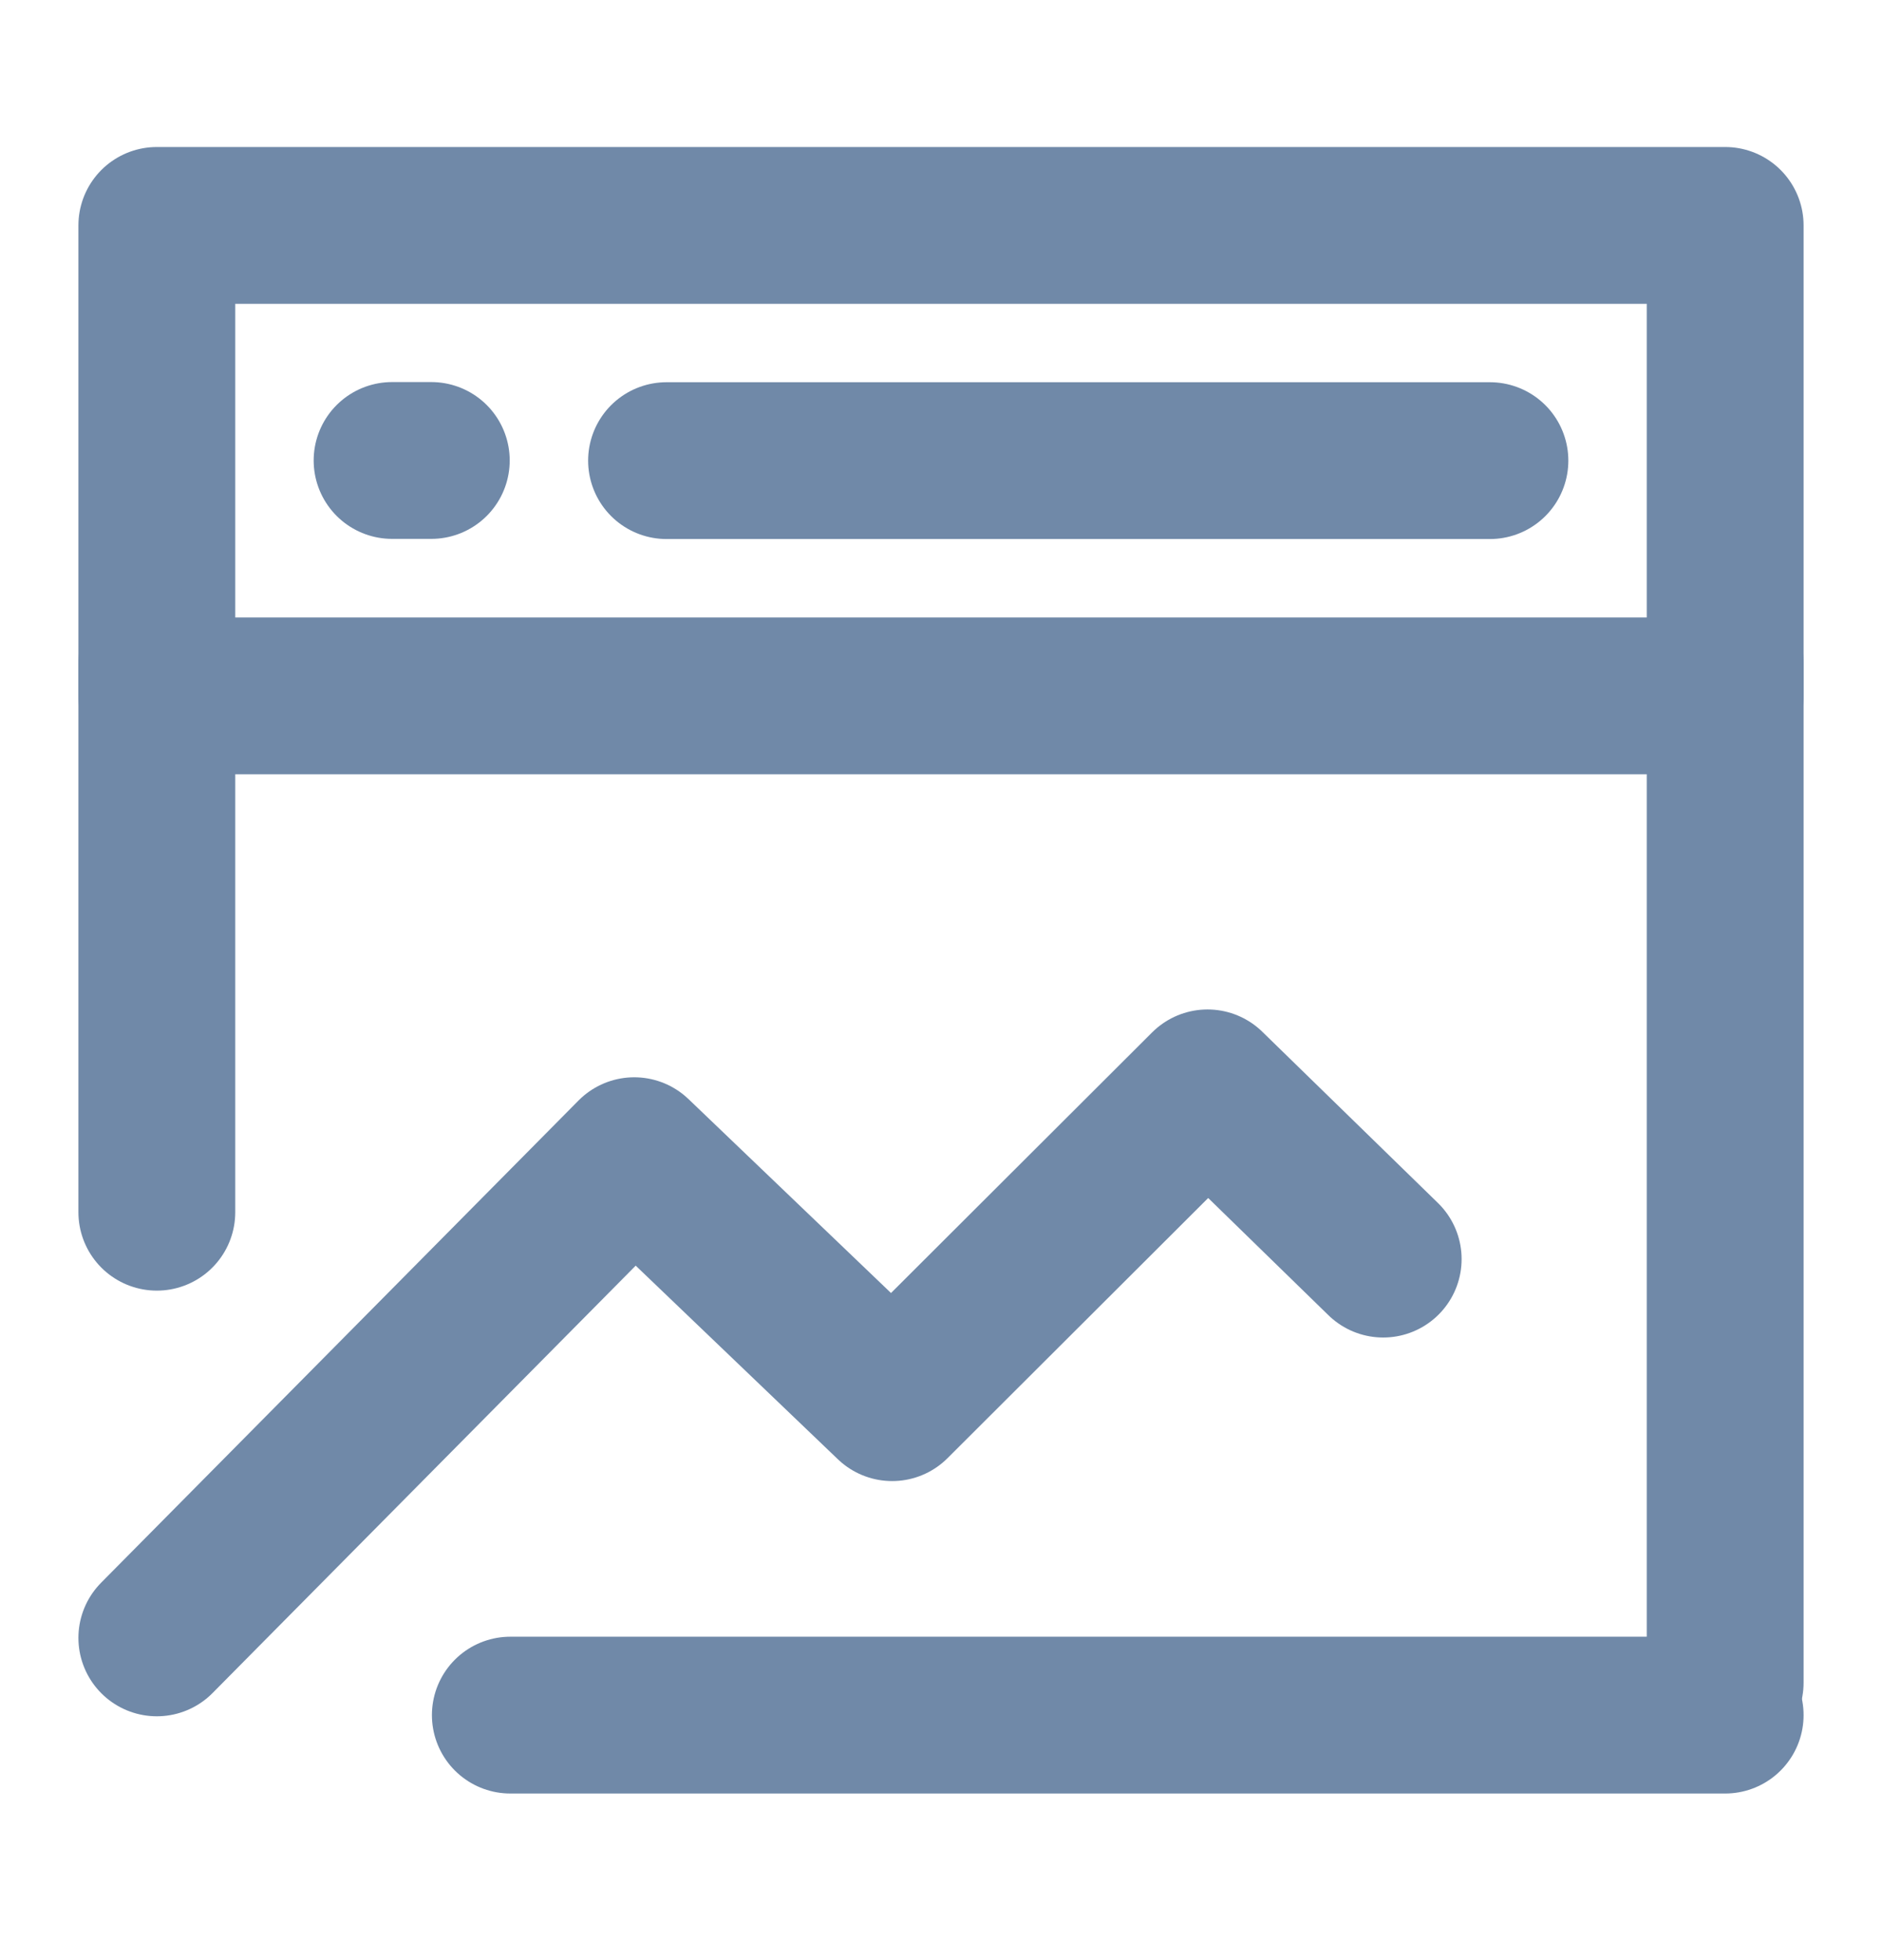 <svg width="24" height="25" viewBox="0 0 24 25" fill="none" xmlns="http://www.w3.org/2000/svg">
<path d="M22 2.875H2V8.875H22V2.875Z" stroke="#7089A8" stroke-width="2" stroke-linejoin="round"/>
<path d="M2 20.89L8.088 14.74L11.377 17.89L15.399 13.875L17.639 16.059" stroke="#7089A8" stroke-width="2" stroke-linecap="round" stroke-linejoin="round"/>
<path d="M22 8.461V21.461" stroke="#7089A8" stroke-width="2" stroke-linecap="round"/>
<path d="M2 8.461V15.461" stroke="#7089A8" stroke-width="2" stroke-linecap="round"/>
<path d="M6.508 21.875H22" stroke="#7089A8" stroke-width="2" stroke-linecap="round"/>
<path d="M8.5 5.875H19" stroke="#7089A8" stroke-width="2" stroke-linecap="round"/>
<path d="M5 5.873H5.5" stroke="#7089A8" stroke-width="2" stroke-linecap="round"/>
</svg>

